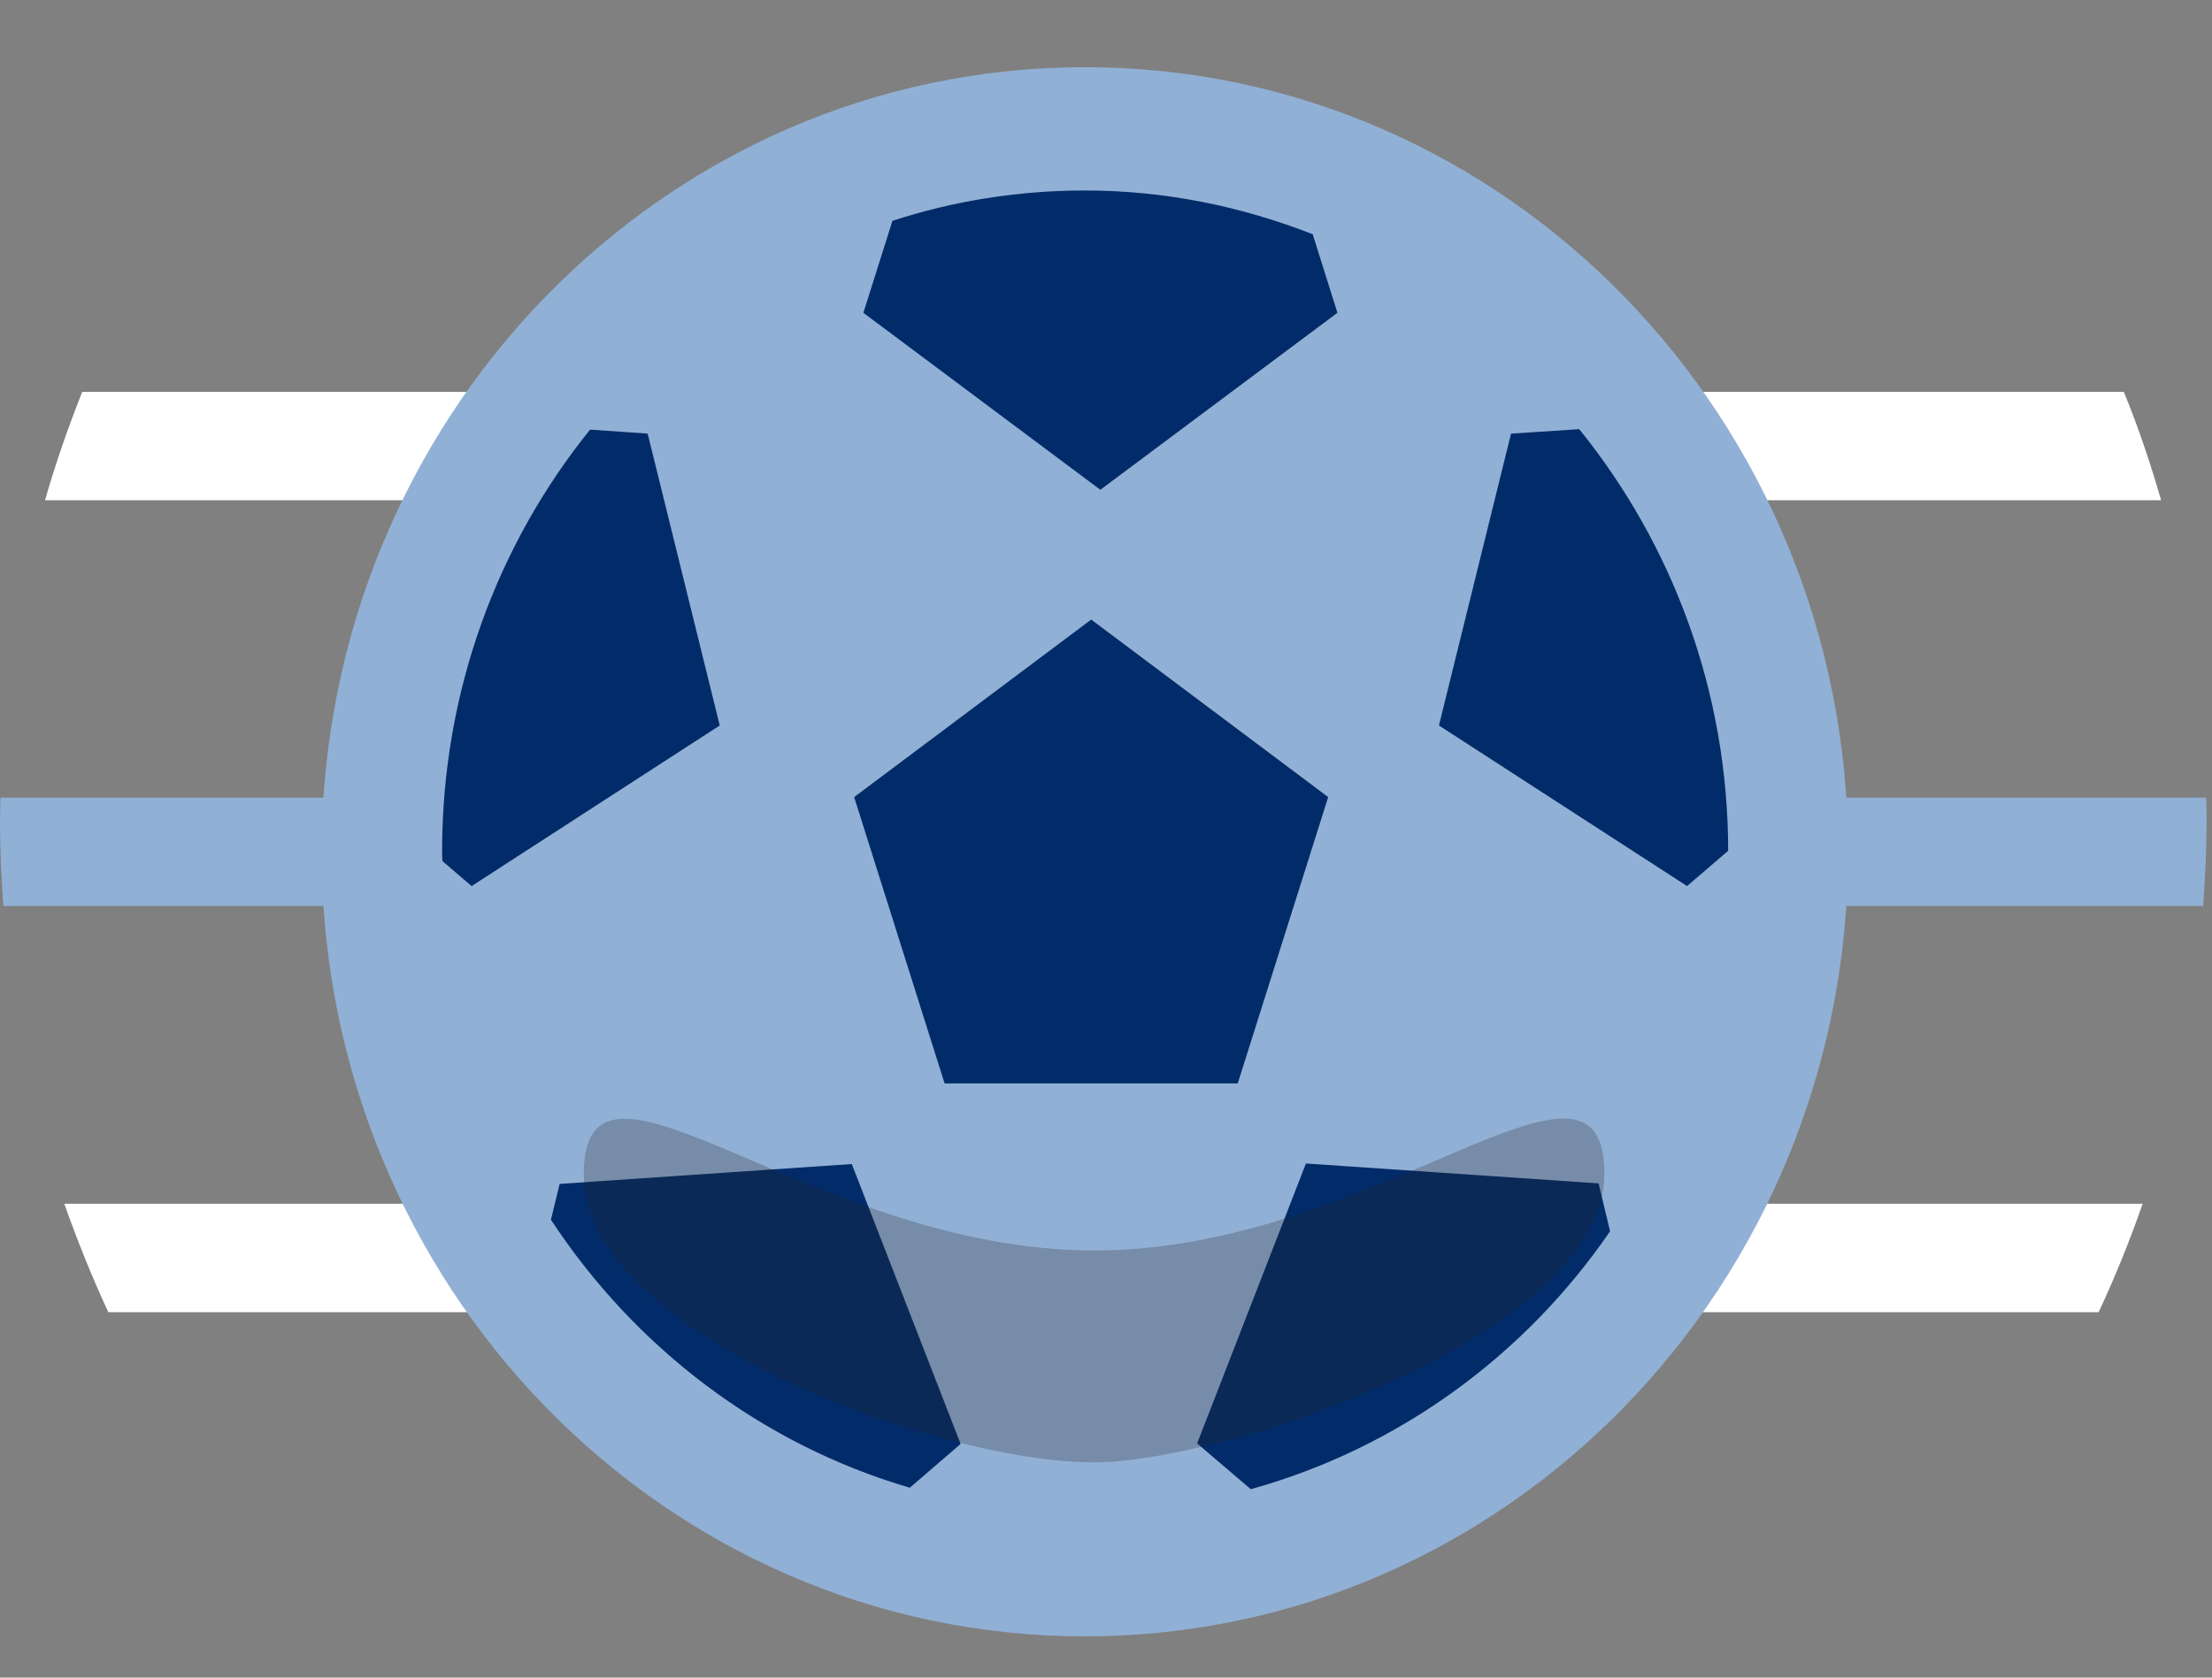 <svg width="29" height="22" viewBox="0 0 29 22" fill="none" xmlns="http://www.w3.org/2000/svg">
<rect x="0" y="0" width="29" height="22" fill="#808080" stroke="none"/>
<g clip-path="url(#clip0_2136_22809)">
<path d="M0.596 6.56H28.333C28.193 6.078 28.035 5.602 27.844 5.139H1.078C0.894 5.602 0.729 6.078 0.59 6.56H0.596Z" fill="white"/>
<path d="M1.414 17.208H27.514C27.73 16.745 27.92 16.275 28.091 15.786H0.843C1.014 16.269 1.205 16.745 1.42 17.208H1.414Z" fill="white"/>
<path d="M28.884 11.881C28.91 11.516 28.929 11.151 28.929 10.786C28.929 10.675 28.929 10.57 28.922 10.46H0.006C0.006 10.564 0 10.675 0 10.779C0 11.151 0.019 11.516 0.044 11.881H28.884Z" fill="#91B0D5"/>
<path d="M14.223 21.459C19.75 21.459 24.23 16.852 24.23 11.17C24.23 5.488 19.75 0.881 14.223 0.881C8.697 0.881 4.217 5.488 4.217 11.17C4.217 16.852 8.697 21.459 14.223 21.459Z" fill="#91B0D5"/>
<path d="M14.223 19.842C18.881 19.842 22.657 15.959 22.657 11.17C22.657 6.381 18.881 2.498 14.223 2.498C9.565 2.498 5.79 6.381 5.79 11.17C5.79 15.959 9.565 19.842 14.223 19.842Z" fill="#91B0D5"/>
<path d="M14.306 8.125L11.198 10.453L12.384 14.208H16.227L17.413 10.453L14.306 8.125Z" fill="#022C69"/>
<path d="M22.657 11.164C22.657 9.064 21.922 7.134 20.704 5.628L19.81 5.687L18.865 9.514L22.118 11.62L22.657 11.157V11.164Z" fill="#022C69"/>
<path d="M21.11 16.152L20.958 15.519L17.121 15.258L15.695 18.929L16.398 19.529C18.326 18.994 19.988 17.782 21.11 16.145V16.152Z" fill="#022C69"/>
<path d="M7.337 15.526L7.223 15.995C8.326 17.677 9.987 18.942 11.928 19.51L12.594 18.936L11.167 15.265L7.33 15.526H7.337Z" fill="#022C69"/>
<path d="M8.485 5.686L7.736 5.634C6.525 7.134 5.796 9.064 5.796 11.164C5.796 11.209 5.796 11.255 5.802 11.294L6.183 11.62L9.436 9.514L8.491 5.686H8.485Z" fill="#022C69"/>
<path d="M11.7 2.896L11.319 4.102L14.426 6.423L17.534 4.102L17.21 3.072C16.278 2.707 15.276 2.498 14.223 2.498C13.348 2.498 12.499 2.635 11.7 2.896Z" fill="#022C69"/>
<g style="mix-blend-mode:multiply" opacity="0.25">
<path d="M21.034 15.395C21.034 17.482 16.081 19.177 14.344 19.177C12.264 19.177 7.654 17.482 7.654 15.395C7.654 13.309 10.647 16.399 14.344 16.399C18.041 16.399 21.034 13.302 21.034 15.395Z" fill="#231F20"/>
</g>
</g>
<defs>
<clipPath id="clip0_2136_22809">
<rect width="28.929" height="20.571" fill="white" transform="translate(0 0.881)"/>
</clipPath>
</defs>
</svg>
